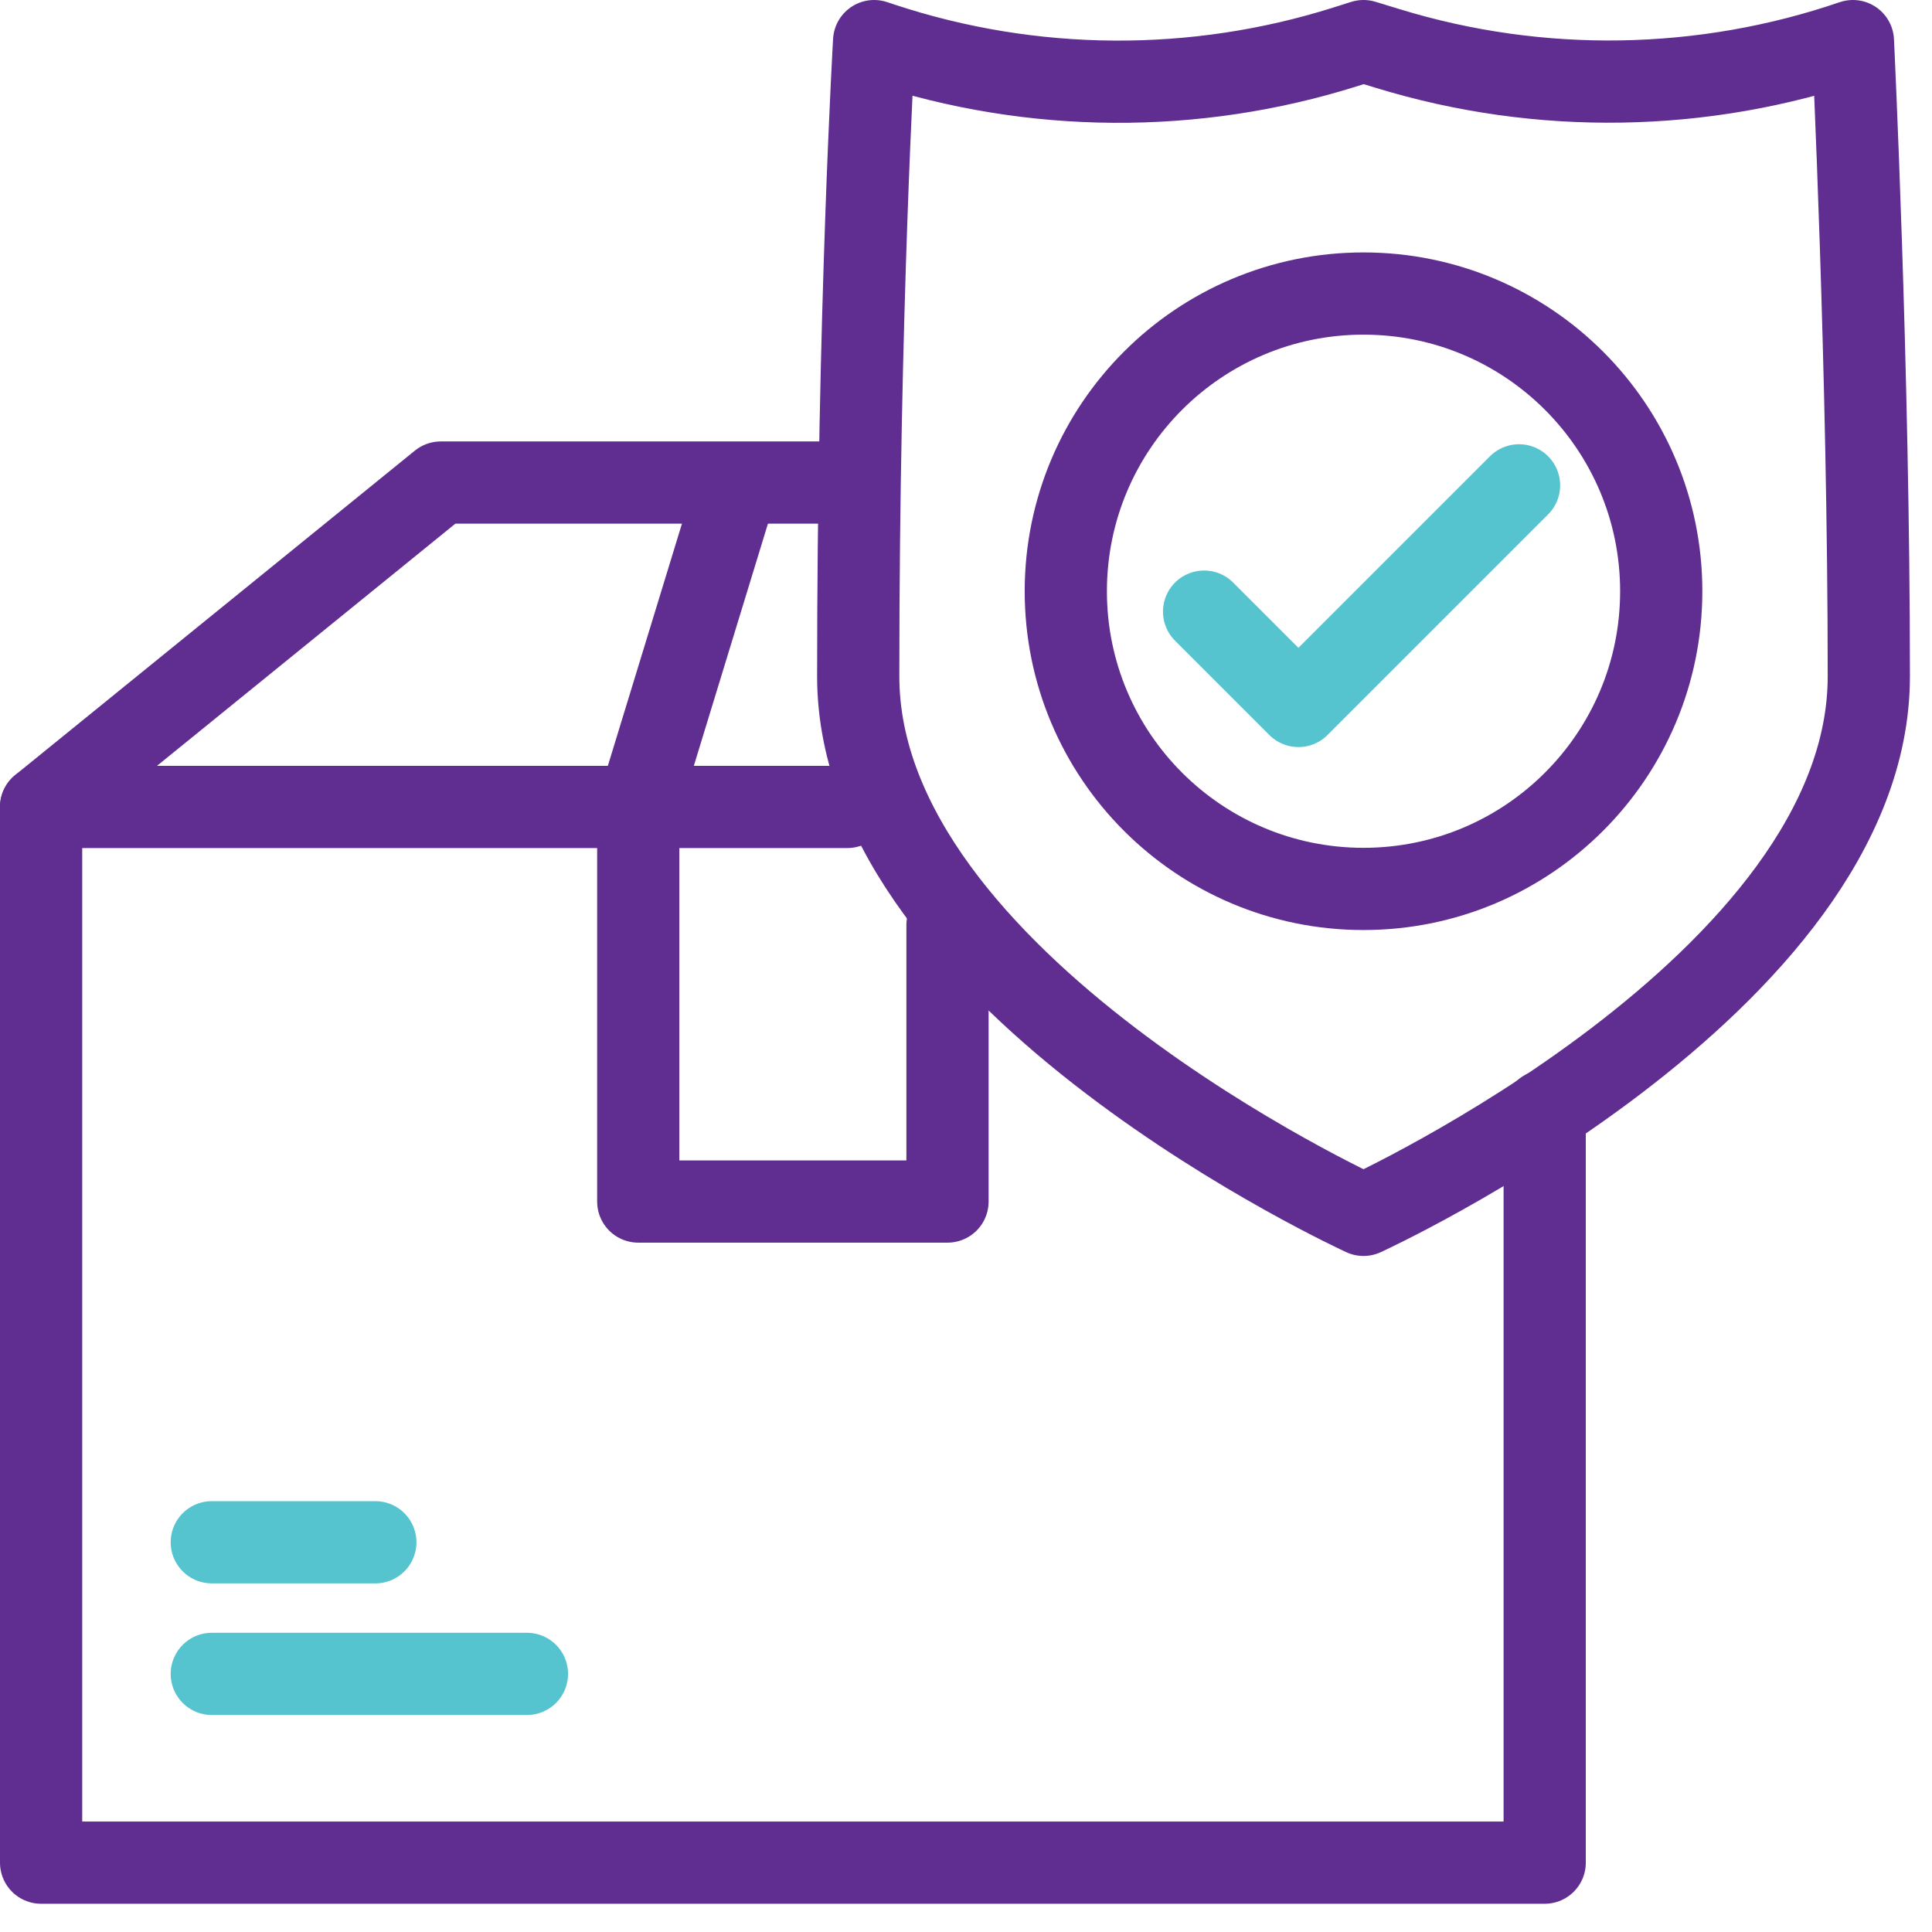 <?xml version="1.0" encoding="UTF-8"?> <svg xmlns="http://www.w3.org/2000/svg" width="47" height="47" viewBox="0 0 47 47" fill="none"><path d="M37.578 27.028V45.313H1V19.631H20.611" stroke="#602D90" stroke-width="2" stroke-miterlimit="10" stroke-linecap="round" stroke-linejoin="round"></path><path d="M23.05 22.506V29.23H15.527V19.631L17.889 11.912" stroke="#602D90" stroke-width="2" stroke-miterlimit="10" stroke-linecap="round" stroke-linejoin="round"></path><path d="M20.83 11.739H10.723L1 19.631" stroke="#602D90" stroke-width="2" stroke-miterlimit="10" stroke-linecap="round" stroke-linejoin="round"></path><path d="M5.152 37.519H9.131" stroke="#56C4CF" stroke-width="2" stroke-miterlimit="10" stroke-linecap="round" stroke-linejoin="round"></path><path d="M5.152 40.721H12.819" stroke="#56C4CF" stroke-width="2" stroke-miterlimit="10" stroke-linecap="round" stroke-linejoin="round"></path><path d="M45.463 16.454C45.463 23.932 33.17 29.554 33.17 29.554C33.17 29.554 20.878 23.932 20.878 16.454C20.878 7.645 21.265 1 21.265 1L21.461 1.065C25.11 2.27 29.071 2.296 32.737 1.137L33.17 1L33.776 1.185C37.462 2.312 41.432 2.247 45.076 1C45.076 1 45.463 8.976 45.463 16.454Z" stroke="#602D90" stroke-width="2" stroke-miterlimit="10" stroke-linecap="round" stroke-linejoin="round"></path><path d="M33.17 21.625C37.17 21.625 40.413 18.383 40.413 14.383C40.413 10.383 37.17 7.141 33.17 7.141C29.171 7.141 25.928 10.383 25.928 14.383C25.928 18.383 29.171 21.625 33.17 21.625Z" stroke="#602D90" stroke-width="2" stroke-miterlimit="10" stroke-linecap="round" stroke-linejoin="round"></path><path d="M29.292 14.879L31.587 17.174L36.954 11.807" stroke="#56C4CF" stroke-width="2" stroke-miterlimit="10" stroke-linecap="round" stroke-linejoin="round"></path></svg> 